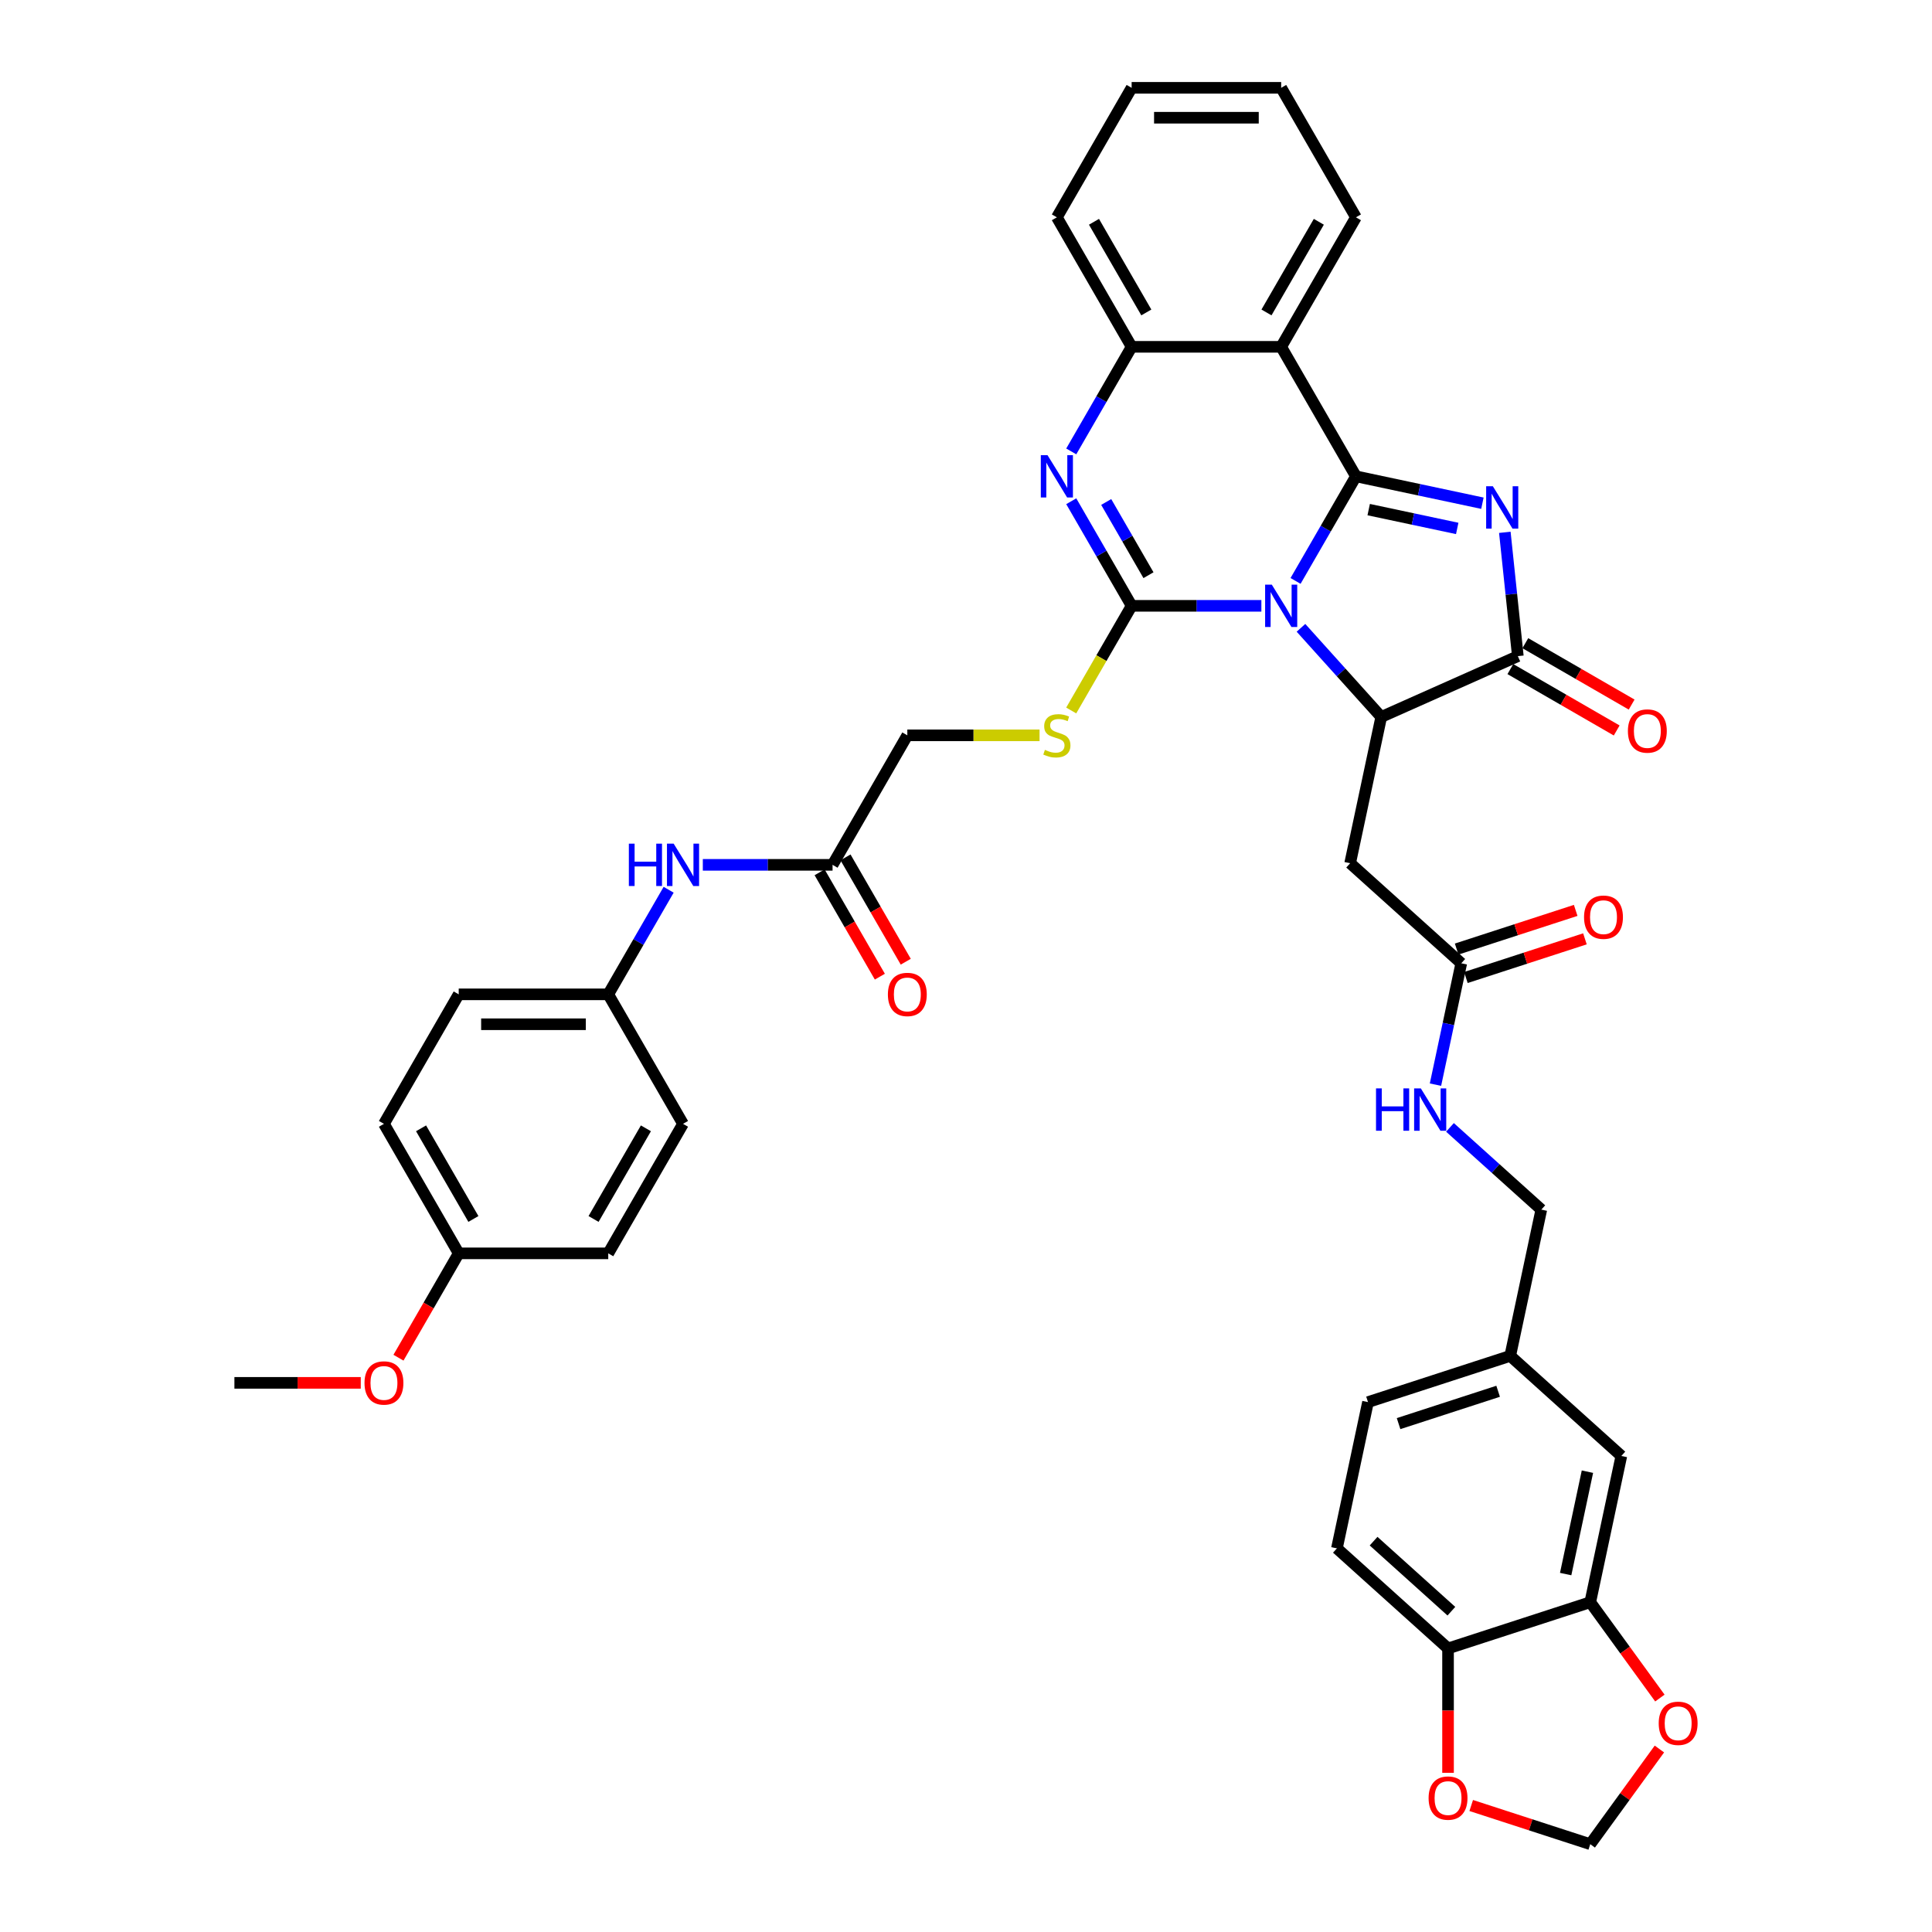 <?xml version='1.0' encoding='iso-8859-1'?>
<svg version='1.1' baseProfile='full'
              xmlns='http://www.w3.org/2000/svg'
                      xmlns:rdkit='http://www.rdkit.org/xml'
                      xmlns:xlink='http://www.w3.org/1999/xlink'
                  xml:space='preserve'
width='1000px' height='1000px' viewBox='0 0 1000 1000'>
<!-- END OF HEADER -->
<rect style='opacity:1.0;fill:#FFFFFF;stroke:none' width='1000' height='1000' x='0' y='0'> </rect>
<path class='bond-0' d='M 670.578,300.683 L 686.206,273.615' style='fill:none;fill-rule:evenodd;stroke:#0000FF;stroke-width:6px;stroke-linecap:butt;stroke-linejoin:miter;stroke-opacity:1' />
<path class='bond-0' d='M 686.206,273.615 L 701.834,246.547' style='fill:none;fill-rule:evenodd;stroke:#000000;stroke-width:6px;stroke-linecap:butt;stroke-linejoin:miter;stroke-opacity:1' />
<path class='bond-1' d='M 652.885,313.578 L 619.309,313.578' style='fill:none;fill-rule:evenodd;stroke:#0000FF;stroke-width:6px;stroke-linecap:butt;stroke-linejoin:miter;stroke-opacity:1' />
<path class='bond-1' d='M 619.309,313.578 L 585.733,313.578' style='fill:none;fill-rule:evenodd;stroke:#000000;stroke-width:6px;stroke-linecap:butt;stroke-linejoin:miter;stroke-opacity:1' />
<path class='bond-3' d='M 673.381,324.96 L 694.153,348.029' style='fill:none;fill-rule:evenodd;stroke:#0000FF;stroke-width:6px;stroke-linecap:butt;stroke-linejoin:miter;stroke-opacity:1' />
<path class='bond-3' d='M 694.153,348.029 L 714.924,371.098' style='fill:none;fill-rule:evenodd;stroke:#000000;stroke-width:6px;stroke-linecap:butt;stroke-linejoin:miter;stroke-opacity:1' />
<path class='bond-2' d='M 701.834,246.547 L 734.564,253.504' style='fill:none;fill-rule:evenodd;stroke:#000000;stroke-width:6px;stroke-linecap:butt;stroke-linejoin:miter;stroke-opacity:1' />
<path class='bond-2' d='M 734.564,253.504 L 767.295,260.462' style='fill:none;fill-rule:evenodd;stroke:#0000FF;stroke-width:6px;stroke-linecap:butt;stroke-linejoin:miter;stroke-opacity:1' />
<path class='bond-2' d='M 708.434,263.776 L 731.346,268.646' style='fill:none;fill-rule:evenodd;stroke:#000000;stroke-width:6px;stroke-linecap:butt;stroke-linejoin:miter;stroke-opacity:1' />
<path class='bond-2' d='M 731.346,268.646 L 754.257,273.516' style='fill:none;fill-rule:evenodd;stroke:#0000FF;stroke-width:6px;stroke-linecap:butt;stroke-linejoin:miter;stroke-opacity:1' />
<path class='bond-6' d='M 701.834,246.547 L 663.133,179.516' style='fill:none;fill-rule:evenodd;stroke:#000000;stroke-width:6px;stroke-linecap:butt;stroke-linejoin:miter;stroke-opacity:1' />
<path class='bond-4' d='M 585.733,313.578 L 570.105,286.51' style='fill:none;fill-rule:evenodd;stroke:#000000;stroke-width:6px;stroke-linecap:butt;stroke-linejoin:miter;stroke-opacity:1' />
<path class='bond-4' d='M 570.105,286.51 L 554.477,259.442' style='fill:none;fill-rule:evenodd;stroke:#0000FF;stroke-width:6px;stroke-linecap:butt;stroke-linejoin:miter;stroke-opacity:1' />
<path class='bond-4' d='M 594.451,297.718 L 583.511,278.77' style='fill:none;fill-rule:evenodd;stroke:#000000;stroke-width:6px;stroke-linecap:butt;stroke-linejoin:miter;stroke-opacity:1' />
<path class='bond-4' d='M 583.511,278.77 L 572.572,259.823' style='fill:none;fill-rule:evenodd;stroke:#0000FF;stroke-width:6px;stroke-linecap:butt;stroke-linejoin:miter;stroke-opacity:1' />
<path class='bond-9' d='M 585.733,313.578 L 570.096,340.662' style='fill:none;fill-rule:evenodd;stroke:#000000;stroke-width:6px;stroke-linecap:butt;stroke-linejoin:miter;stroke-opacity:1' />
<path class='bond-9' d='M 570.096,340.662 L 554.459,367.745' style='fill:none;fill-rule:evenodd;stroke:#CCCC00;stroke-width:6px;stroke-linecap:butt;stroke-linejoin:miter;stroke-opacity:1' />
<path class='bond-40' d='M 778.898,275.535 L 782.266,307.576' style='fill:none;fill-rule:evenodd;stroke:#0000FF;stroke-width:6px;stroke-linecap:butt;stroke-linejoin:miter;stroke-opacity:1' />
<path class='bond-40' d='M 782.266,307.576 L 785.633,339.616' style='fill:none;fill-rule:evenodd;stroke:#000000;stroke-width:6px;stroke-linecap:butt;stroke-linejoin:miter;stroke-opacity:1' />
<path class='bond-5' d='M 714.924,371.098 L 785.633,339.616' style='fill:none;fill-rule:evenodd;stroke:#000000;stroke-width:6px;stroke-linecap:butt;stroke-linejoin:miter;stroke-opacity:1' />
<path class='bond-8' d='M 714.924,371.098 L 698.832,446.807' style='fill:none;fill-rule:evenodd;stroke:#000000;stroke-width:6px;stroke-linecap:butt;stroke-linejoin:miter;stroke-opacity:1' />
<path class='bond-7' d='M 554.477,233.652 L 570.105,206.584' style='fill:none;fill-rule:evenodd;stroke:#0000FF;stroke-width:6px;stroke-linecap:butt;stroke-linejoin:miter;stroke-opacity:1' />
<path class='bond-7' d='M 570.105,206.584 L 585.733,179.516' style='fill:none;fill-rule:evenodd;stroke:#000000;stroke-width:6px;stroke-linecap:butt;stroke-linejoin:miter;stroke-opacity:1' />
<path class='bond-15' d='M 781.763,346.32 L 809.28,362.206' style='fill:none;fill-rule:evenodd;stroke:#000000;stroke-width:6px;stroke-linecap:butt;stroke-linejoin:miter;stroke-opacity:1' />
<path class='bond-15' d='M 809.28,362.206 L 836.797,378.093' style='fill:none;fill-rule:evenodd;stroke:#FF0000;stroke-width:6px;stroke-linecap:butt;stroke-linejoin:miter;stroke-opacity:1' />
<path class='bond-15' d='M 789.504,332.913 L 817.02,348.8' style='fill:none;fill-rule:evenodd;stroke:#000000;stroke-width:6px;stroke-linecap:butt;stroke-linejoin:miter;stroke-opacity:1' />
<path class='bond-15' d='M 817.02,348.8 L 844.537,364.687' style='fill:none;fill-rule:evenodd;stroke:#FF0000;stroke-width:6px;stroke-linecap:butt;stroke-linejoin:miter;stroke-opacity:1' />
<path class='bond-28' d='M 663.133,179.516 L 701.834,112.485' style='fill:none;fill-rule:evenodd;stroke:#000000;stroke-width:6px;stroke-linecap:butt;stroke-linejoin:miter;stroke-opacity:1' />
<path class='bond-28' d='M 655.532,161.722 L 682.622,114.8' style='fill:none;fill-rule:evenodd;stroke:#000000;stroke-width:6px;stroke-linecap:butt;stroke-linejoin:miter;stroke-opacity:1' />
<path class='bond-41' d='M 663.133,179.516 L 585.733,179.516' style='fill:none;fill-rule:evenodd;stroke:#000000;stroke-width:6px;stroke-linecap:butt;stroke-linejoin:miter;stroke-opacity:1' />
<path class='bond-35' d='M 585.733,179.516 L 547.032,112.485' style='fill:none;fill-rule:evenodd;stroke:#000000;stroke-width:6px;stroke-linecap:butt;stroke-linejoin:miter;stroke-opacity:1' />
<path class='bond-35' d='M 593.334,161.722 L 566.244,114.8' style='fill:none;fill-rule:evenodd;stroke:#000000;stroke-width:6px;stroke-linecap:butt;stroke-linejoin:miter;stroke-opacity:1' />
<path class='bond-10' d='M 698.832,446.807 L 756.352,498.599' style='fill:none;fill-rule:evenodd;stroke:#000000;stroke-width:6px;stroke-linecap:butt;stroke-linejoin:miter;stroke-opacity:1' />
<path class='bond-23' d='M 538.069,380.609 L 503.851,380.609' style='fill:none;fill-rule:evenodd;stroke:#CCCC00;stroke-width:6px;stroke-linecap:butt;stroke-linejoin:miter;stroke-opacity:1' />
<path class='bond-23' d='M 503.851,380.609 L 469.632,380.609' style='fill:none;fill-rule:evenodd;stroke:#000000;stroke-width:6px;stroke-linecap:butt;stroke-linejoin:miter;stroke-opacity:1' />
<path class='bond-19' d='M 756.352,498.599 L 749.676,530.006' style='fill:none;fill-rule:evenodd;stroke:#000000;stroke-width:6px;stroke-linecap:butt;stroke-linejoin:miter;stroke-opacity:1' />
<path class='bond-19' d='M 749.676,530.006 L 743,561.413' style='fill:none;fill-rule:evenodd;stroke:#0000FF;stroke-width:6px;stroke-linecap:butt;stroke-linejoin:miter;stroke-opacity:1' />
<path class='bond-21' d='M 758.744,505.96 L 789.551,495.95' style='fill:none;fill-rule:evenodd;stroke:#000000;stroke-width:6px;stroke-linecap:butt;stroke-linejoin:miter;stroke-opacity:1' />
<path class='bond-21' d='M 789.551,495.95 L 820.359,485.94' style='fill:none;fill-rule:evenodd;stroke:#FF0000;stroke-width:6px;stroke-linecap:butt;stroke-linejoin:miter;stroke-opacity:1' />
<path class='bond-21' d='M 753.96,491.237 L 784.768,481.227' style='fill:none;fill-rule:evenodd;stroke:#000000;stroke-width:6px;stroke-linecap:butt;stroke-linejoin:miter;stroke-opacity:1' />
<path class='bond-21' d='M 784.768,481.227 L 815.575,471.217' style='fill:none;fill-rule:evenodd;stroke:#FF0000;stroke-width:6px;stroke-linecap:butt;stroke-linejoin:miter;stroke-opacity:1' />
<path class='bond-11' d='M 823.114,829.309 L 839.207,753.599' style='fill:none;fill-rule:evenodd;stroke:#000000;stroke-width:6px;stroke-linecap:butt;stroke-linejoin:miter;stroke-opacity:1' />
<path class='bond-11' d='M 810.386,814.734 L 821.651,761.737' style='fill:none;fill-rule:evenodd;stroke:#000000;stroke-width:6px;stroke-linecap:butt;stroke-linejoin:miter;stroke-opacity:1' />
<path class='bond-14' d='M 823.114,829.309 L 841.132,854.108' style='fill:none;fill-rule:evenodd;stroke:#000000;stroke-width:6px;stroke-linecap:butt;stroke-linejoin:miter;stroke-opacity:1' />
<path class='bond-14' d='M 841.132,854.108 L 859.15,878.908' style='fill:none;fill-rule:evenodd;stroke:#FF0000;stroke-width:6px;stroke-linecap:butt;stroke-linejoin:miter;stroke-opacity:1' />
<path class='bond-44' d='M 823.114,829.309 L 749.502,853.227' style='fill:none;fill-rule:evenodd;stroke:#000000;stroke-width:6px;stroke-linecap:butt;stroke-linejoin:miter;stroke-opacity:1' />
<path class='bond-12' d='M 430.931,447.64 L 469.632,380.609' style='fill:none;fill-rule:evenodd;stroke:#000000;stroke-width:6px;stroke-linecap:butt;stroke-linejoin:miter;stroke-opacity:1' />
<path class='bond-16' d='M 430.931,447.64 L 397.355,447.64' style='fill:none;fill-rule:evenodd;stroke:#000000;stroke-width:6px;stroke-linecap:butt;stroke-linejoin:miter;stroke-opacity:1' />
<path class='bond-16' d='M 397.355,447.64 L 363.779,447.64' style='fill:none;fill-rule:evenodd;stroke:#0000FF;stroke-width:6px;stroke-linecap:butt;stroke-linejoin:miter;stroke-opacity:1' />
<path class='bond-22' d='M 424.228,451.51 L 439.82,478.516' style='fill:none;fill-rule:evenodd;stroke:#000000;stroke-width:6px;stroke-linecap:butt;stroke-linejoin:miter;stroke-opacity:1' />
<path class='bond-22' d='M 439.82,478.516 L 455.412,505.522' style='fill:none;fill-rule:evenodd;stroke:#FF0000;stroke-width:6px;stroke-linecap:butt;stroke-linejoin:miter;stroke-opacity:1' />
<path class='bond-22' d='M 437.634,443.77 L 453.226,470.776' style='fill:none;fill-rule:evenodd;stroke:#000000;stroke-width:6px;stroke-linecap:butt;stroke-linejoin:miter;stroke-opacity:1' />
<path class='bond-22' d='M 453.226,470.776 L 468.818,497.782' style='fill:none;fill-rule:evenodd;stroke:#FF0000;stroke-width:6px;stroke-linecap:butt;stroke-linejoin:miter;stroke-opacity:1' />
<path class='bond-13' d='M 749.502,853.227 L 691.982,801.436' style='fill:none;fill-rule:evenodd;stroke:#000000;stroke-width:6px;stroke-linecap:butt;stroke-linejoin:miter;stroke-opacity:1' />
<path class='bond-13' d='M 751.232,833.954 L 710.968,797.7' style='fill:none;fill-rule:evenodd;stroke:#000000;stroke-width:6px;stroke-linecap:butt;stroke-linejoin:miter;stroke-opacity:1' />
<path class='bond-17' d='M 749.502,853.227 L 749.502,885.418' style='fill:none;fill-rule:evenodd;stroke:#000000;stroke-width:6px;stroke-linecap:butt;stroke-linejoin:miter;stroke-opacity:1' />
<path class='bond-17' d='M 749.502,885.418 L 749.502,917.609' style='fill:none;fill-rule:evenodd;stroke:#FF0000;stroke-width:6px;stroke-linecap:butt;stroke-linejoin:miter;stroke-opacity:1' />
<path class='bond-18' d='M 858.903,905.286 L 841.009,929.916' style='fill:none;fill-rule:evenodd;stroke:#FF0000;stroke-width:6px;stroke-linecap:butt;stroke-linejoin:miter;stroke-opacity:1' />
<path class='bond-18' d='M 841.009,929.916 L 823.114,954.545' style='fill:none;fill-rule:evenodd;stroke:#000000;stroke-width:6px;stroke-linecap:butt;stroke-linejoin:miter;stroke-opacity:1' />
<path class='bond-25' d='M 346.086,460.535 L 330.458,487.603' style='fill:none;fill-rule:evenodd;stroke:#0000FF;stroke-width:6px;stroke-linecap:butt;stroke-linejoin:miter;stroke-opacity:1' />
<path class='bond-25' d='M 330.458,487.603 L 314.83,514.671' style='fill:none;fill-rule:evenodd;stroke:#000000;stroke-width:6px;stroke-linecap:butt;stroke-linejoin:miter;stroke-opacity:1' />
<path class='bond-45' d='M 761.499,934.525 L 792.306,944.535' style='fill:none;fill-rule:evenodd;stroke:#FF0000;stroke-width:6px;stroke-linecap:butt;stroke-linejoin:miter;stroke-opacity:1' />
<path class='bond-45' d='M 792.306,944.535 L 823.114,954.545' style='fill:none;fill-rule:evenodd;stroke:#000000;stroke-width:6px;stroke-linecap:butt;stroke-linejoin:miter;stroke-opacity:1' />
<path class='bond-27' d='M 750.507,583.535 L 774.143,604.817' style='fill:none;fill-rule:evenodd;stroke:#0000FF;stroke-width:6px;stroke-linecap:butt;stroke-linejoin:miter;stroke-opacity:1' />
<path class='bond-27' d='M 774.143,604.817 L 797.779,626.099' style='fill:none;fill-rule:evenodd;stroke:#000000;stroke-width:6px;stroke-linecap:butt;stroke-linejoin:miter;stroke-opacity:1' />
<path class='bond-20' d='M 839.207,753.599 L 781.687,701.808' style='fill:none;fill-rule:evenodd;stroke:#000000;stroke-width:6px;stroke-linecap:butt;stroke-linejoin:miter;stroke-opacity:1' />
<path class='bond-24' d='M 691.982,801.436 L 708.074,725.726' style='fill:none;fill-rule:evenodd;stroke:#000000;stroke-width:6px;stroke-linecap:butt;stroke-linejoin:miter;stroke-opacity:1' />
<path class='bond-31' d='M 314.83,514.671 L 353.531,581.702' style='fill:none;fill-rule:evenodd;stroke:#000000;stroke-width:6px;stroke-linecap:butt;stroke-linejoin:miter;stroke-opacity:1' />
<path class='bond-32' d='M 314.83,514.671 L 237.43,514.671' style='fill:none;fill-rule:evenodd;stroke:#000000;stroke-width:6px;stroke-linecap:butt;stroke-linejoin:miter;stroke-opacity:1' />
<path class='bond-32' d='M 303.22,530.151 L 249.04,530.151' style='fill:none;fill-rule:evenodd;stroke:#000000;stroke-width:6px;stroke-linecap:butt;stroke-linejoin:miter;stroke-opacity:1' />
<path class='bond-26' d='M 781.687,701.808 L 797.779,626.099' style='fill:none;fill-rule:evenodd;stroke:#000000;stroke-width:6px;stroke-linecap:butt;stroke-linejoin:miter;stroke-opacity:1' />
<path class='bond-30' d='M 781.687,701.808 L 708.074,725.726' style='fill:none;fill-rule:evenodd;stroke:#000000;stroke-width:6px;stroke-linecap:butt;stroke-linejoin:miter;stroke-opacity:1' />
<path class='bond-30' d='M 775.429,720.118 L 723.9,736.861' style='fill:none;fill-rule:evenodd;stroke:#000000;stroke-width:6px;stroke-linecap:butt;stroke-linejoin:miter;stroke-opacity:1' />
<path class='bond-38' d='M 701.834,112.485 L 663.133,45.455' style='fill:none;fill-rule:evenodd;stroke:#000000;stroke-width:6px;stroke-linecap:butt;stroke-linejoin:miter;stroke-opacity:1' />
<path class='bond-29' d='M 237.43,648.733 L 198.729,581.702' style='fill:none;fill-rule:evenodd;stroke:#000000;stroke-width:6px;stroke-linecap:butt;stroke-linejoin:miter;stroke-opacity:1' />
<path class='bond-29' d='M 245.031,630.938 L 217.941,584.017' style='fill:none;fill-rule:evenodd;stroke:#000000;stroke-width:6px;stroke-linecap:butt;stroke-linejoin:miter;stroke-opacity:1' />
<path class='bond-36' d='M 237.43,648.733 L 221.838,675.739' style='fill:none;fill-rule:evenodd;stroke:#000000;stroke-width:6px;stroke-linecap:butt;stroke-linejoin:miter;stroke-opacity:1' />
<path class='bond-36' d='M 221.838,675.739 L 206.246,702.745' style='fill:none;fill-rule:evenodd;stroke:#FF0000;stroke-width:6px;stroke-linecap:butt;stroke-linejoin:miter;stroke-opacity:1' />
<path class='bond-43' d='M 237.43,648.733 L 314.83,648.733' style='fill:none;fill-rule:evenodd;stroke:#000000;stroke-width:6px;stroke-linecap:butt;stroke-linejoin:miter;stroke-opacity:1' />
<path class='bond-33' d='M 353.531,581.702 L 314.83,648.733' style='fill:none;fill-rule:evenodd;stroke:#000000;stroke-width:6px;stroke-linecap:butt;stroke-linejoin:miter;stroke-opacity:1' />
<path class='bond-33' d='M 334.32,584.017 L 307.229,630.938' style='fill:none;fill-rule:evenodd;stroke:#000000;stroke-width:6px;stroke-linecap:butt;stroke-linejoin:miter;stroke-opacity:1' />
<path class='bond-34' d='M 237.43,514.671 L 198.729,581.702' style='fill:none;fill-rule:evenodd;stroke:#000000;stroke-width:6px;stroke-linecap:butt;stroke-linejoin:miter;stroke-opacity:1' />
<path class='bond-39' d='M 547.032,112.485 L 585.733,45.455' style='fill:none;fill-rule:evenodd;stroke:#000000;stroke-width:6px;stroke-linecap:butt;stroke-linejoin:miter;stroke-opacity:1' />
<path class='bond-37' d='M 186.732,715.764 L 154.031,715.764' style='fill:none;fill-rule:evenodd;stroke:#FF0000;stroke-width:6px;stroke-linecap:butt;stroke-linejoin:miter;stroke-opacity:1' />
<path class='bond-37' d='M 154.031,715.764 L 121.329,715.764' style='fill:none;fill-rule:evenodd;stroke:#000000;stroke-width:6px;stroke-linecap:butt;stroke-linejoin:miter;stroke-opacity:1' />
<path class='bond-42' d='M 663.133,45.455 L 585.733,45.455' style='fill:none;fill-rule:evenodd;stroke:#000000;stroke-width:6px;stroke-linecap:butt;stroke-linejoin:miter;stroke-opacity:1' />
<path class='bond-42' d='M 651.523,60.935 L 597.343,60.935' style='fill:none;fill-rule:evenodd;stroke:#000000;stroke-width:6px;stroke-linecap:butt;stroke-linejoin:miter;stroke-opacity:1' />
<path  class='atom-0' d='M 658.288 302.618
L 665.471 314.228
Q 666.183 315.374, 667.328 317.448
Q 668.474 319.523, 668.536 319.646
L 668.536 302.618
L 671.446 302.618
L 671.446 324.538
L 668.443 324.538
L 660.734 311.844
Q 659.836 310.358, 658.876 308.656
Q 657.947 306.953, 657.669 306.426
L 657.669 324.538
L 654.821 324.538
L 654.821 302.618
L 658.288 302.618
' fill='#0000FF'/>
<path  class='atom-3' d='M 772.698 251.68
L 779.88 263.29
Q 780.592 264.436, 781.738 266.51
Q 782.884 268.584, 782.945 268.708
L 782.945 251.68
L 785.856 251.68
L 785.856 273.6
L 782.853 273.6
L 775.143 260.906
Q 774.246 259.42, 773.286 257.717
Q 772.357 256.014, 772.078 255.488
L 772.078 273.6
L 769.23 273.6
L 769.23 251.68
L 772.698 251.68
' fill='#0000FF'/>
<path  class='atom-5' d='M 542.187 235.587
L 549.37 247.197
Q 550.082 248.343, 551.227 250.417
Q 552.373 252.492, 552.435 252.616
L 552.435 235.587
L 555.345 235.587
L 555.345 257.507
L 552.342 257.507
L 544.633 244.814
Q 543.735 243.327, 542.775 241.625
Q 541.847 239.922, 541.568 239.396
L 541.568 257.507
L 538.72 257.507
L 538.72 235.587
L 542.187 235.587
' fill='#0000FF'/>
<path  class='atom-10' d='M 540.84 388.133
Q 541.088 388.225, 542.11 388.659
Q 543.131 389.092, 544.246 389.371
Q 545.391 389.619, 546.506 389.619
Q 548.58 389.619, 549.788 388.628
Q 550.995 387.606, 550.995 385.841
Q 550.995 384.634, 550.376 383.891
Q 549.788 383.148, 548.859 382.745
Q 547.93 382.343, 546.382 381.879
Q 544.432 381.29, 543.255 380.733
Q 542.11 380.176, 541.274 378.999
Q 540.469 377.823, 540.469 375.841
Q 540.469 373.086, 542.326 371.383
Q 544.215 369.68, 547.93 369.68
Q 550.469 369.68, 553.348 370.888
L 552.636 373.272
Q 550.005 372.188, 548.023 372.188
Q 545.887 372.188, 544.71 373.086
Q 543.534 373.953, 543.565 375.47
Q 543.565 376.646, 544.153 377.358
Q 544.772 378.07, 545.639 378.473
Q 546.537 378.875, 548.023 379.34
Q 550.005 379.959, 551.181 380.578
Q 552.358 381.197, 553.193 382.467
Q 554.06 383.705, 554.06 385.841
Q 554.06 388.876, 552.017 390.516
Q 550.005 392.126, 546.63 392.126
Q 544.679 392.126, 543.193 391.693
Q 541.738 391.29, 540.004 390.578
L 540.84 388.133
' fill='#CCCC00'/>
<path  class='atom-15' d='M 858.547 891.989
Q 858.547 886.726, 861.148 883.784
Q 863.748 880.843, 868.609 880.843
Q 873.47 880.843, 876.071 883.784
Q 878.671 886.726, 878.671 891.989
Q 878.671 897.314, 876.04 900.348
Q 873.408 903.351, 868.609 903.351
Q 863.779 903.351, 861.148 900.348
Q 858.547 897.345, 858.547 891.989
M 868.609 900.875
Q 871.953 900.875, 873.749 898.645
Q 875.575 896.385, 875.575 891.989
Q 875.575 887.685, 873.749 885.518
Q 871.953 883.32, 868.609 883.32
Q 865.265 883.32, 863.439 885.487
Q 861.643 887.655, 861.643 891.989
Q 861.643 896.416, 863.439 898.645
Q 865.265 900.875, 868.609 900.875
' fill='#FF0000'/>
<path  class='atom-16' d='M 842.602 378.379
Q 842.602 373.115, 845.203 370.174
Q 847.804 367.233, 852.664 367.233
Q 857.525 367.233, 860.126 370.174
Q 862.726 373.115, 862.726 378.379
Q 862.726 383.704, 860.095 386.738
Q 857.463 389.741, 852.664 389.741
Q 847.835 389.741, 845.203 386.738
Q 842.602 383.735, 842.602 378.379
M 852.664 387.264
Q 856.008 387.264, 857.804 385.035
Q 859.63 382.775, 859.63 378.379
Q 859.63 374.075, 857.804 371.908
Q 856.008 369.71, 852.664 369.71
Q 849.321 369.71, 847.494 371.877
Q 845.698 374.044, 845.698 378.379
Q 845.698 382.806, 847.494 385.035
Q 849.321 387.264, 852.664 387.264
' fill='#FF0000'/>
<path  class='atom-17' d='M 325.496 436.68
L 328.468 436.68
L 328.468 445.999
L 339.676 445.999
L 339.676 436.68
L 342.648 436.68
L 342.648 458.6
L 339.676 458.6
L 339.676 448.476
L 328.468 448.476
L 328.468 458.6
L 325.496 458.6
L 325.496 436.68
' fill='#0000FF'/>
<path  class='atom-17' d='M 348.685 436.68
L 355.868 448.29
Q 356.58 449.436, 357.726 451.51
Q 358.871 453.584, 358.933 453.708
L 358.933 436.68
L 361.844 436.68
L 361.844 458.6
L 358.84 458.6
L 351.131 445.906
Q 350.233 444.42, 349.274 442.717
Q 348.345 441.015, 348.066 440.488
L 348.066 458.6
L 345.218 458.6
L 345.218 436.68
L 348.685 436.68
' fill='#0000FF'/>
<path  class='atom-18' d='M 739.44 930.689
Q 739.44 925.426, 742.04 922.485
Q 744.641 919.544, 749.502 919.544
Q 754.363 919.544, 756.963 922.485
Q 759.564 925.426, 759.564 930.689
Q 759.564 936.014, 756.932 939.049
Q 754.301 942.052, 749.502 942.052
Q 744.672 942.052, 742.04 939.049
Q 739.44 936.045, 739.44 930.689
M 749.502 939.575
Q 752.845 939.575, 754.641 937.346
Q 756.468 935.086, 756.468 930.689
Q 756.468 926.386, 754.641 924.219
Q 752.845 922.02, 749.502 922.02
Q 746.158 922.02, 744.331 924.188
Q 742.536 926.355, 742.536 930.689
Q 742.536 935.117, 744.331 937.346
Q 746.158 939.575, 749.502 939.575
' fill='#FF0000'/>
<path  class='atom-20' d='M 712.225 563.348
L 715.197 563.348
L 715.197 572.667
L 726.405 572.667
L 726.405 563.348
L 729.377 563.348
L 729.377 585.268
L 726.405 585.268
L 726.405 575.144
L 715.197 575.144
L 715.197 585.268
L 712.225 585.268
L 712.225 563.348
' fill='#0000FF'/>
<path  class='atom-20' d='M 735.414 563.348
L 742.597 574.958
Q 743.309 576.103, 744.454 578.178
Q 745.6 580.252, 745.662 580.376
L 745.662 563.348
L 748.572 563.348
L 748.572 585.268
L 745.569 585.268
L 737.86 572.574
Q 736.962 571.088, 736.002 569.385
Q 735.074 567.682, 734.795 567.156
L 734.795 585.268
L 731.947 585.268
L 731.947 563.348
L 735.414 563.348
' fill='#0000FF'/>
<path  class='atom-22' d='M 819.902 474.742
Q 819.902 469.479, 822.503 466.538
Q 825.103 463.597, 829.964 463.597
Q 834.825 463.597, 837.426 466.538
Q 840.026 469.479, 840.026 474.742
Q 840.026 480.068, 837.395 483.102
Q 834.763 486.105, 829.964 486.105
Q 825.134 486.105, 822.503 483.102
Q 819.902 480.098, 819.902 474.742
M 829.964 483.628
Q 833.308 483.628, 835.104 481.399
Q 836.93 479.139, 836.93 474.742
Q 836.93 470.439, 835.104 468.272
Q 833.308 466.073, 829.964 466.073
Q 826.621 466.073, 824.794 468.241
Q 822.998 470.408, 822.998 474.742
Q 822.998 479.17, 824.794 481.399
Q 826.621 483.628, 829.964 483.628
' fill='#FF0000'/>
<path  class='atom-23' d='M 459.57 514.733
Q 459.57 509.47, 462.17 506.528
Q 464.771 503.587, 469.632 503.587
Q 474.492 503.587, 477.093 506.528
Q 479.694 509.47, 479.694 514.733
Q 479.694 520.058, 477.062 523.092
Q 474.431 526.095, 469.632 526.095
Q 464.802 526.095, 462.17 523.092
Q 459.57 520.089, 459.57 514.733
M 469.632 523.619
Q 472.975 523.619, 474.771 521.389
Q 476.598 519.129, 476.598 514.733
Q 476.598 510.429, 474.771 508.262
Q 472.975 506.064, 469.632 506.064
Q 466.288 506.064, 464.461 508.231
Q 462.666 510.399, 462.666 514.733
Q 462.666 519.16, 464.461 521.389
Q 466.288 523.619, 469.632 523.619
' fill='#FF0000'/>
<path  class='atom-37' d='M 188.667 715.826
Q 188.667 710.562, 191.268 707.621
Q 193.869 704.68, 198.729 704.68
Q 203.59 704.68, 206.191 707.621
Q 208.792 710.562, 208.792 715.826
Q 208.792 721.151, 206.16 724.185
Q 203.528 727.188, 198.729 727.188
Q 193.9 727.188, 191.268 724.185
Q 188.667 721.182, 188.667 715.826
M 198.729 724.711
Q 202.073 724.711, 203.869 722.482
Q 205.696 720.222, 205.696 715.826
Q 205.696 711.522, 203.869 709.355
Q 202.073 707.157, 198.729 707.157
Q 195.386 707.157, 193.559 709.324
Q 191.763 711.491, 191.763 715.826
Q 191.763 720.253, 193.559 722.482
Q 195.386 724.711, 198.729 724.711
' fill='#FF0000'/>
</svg>
